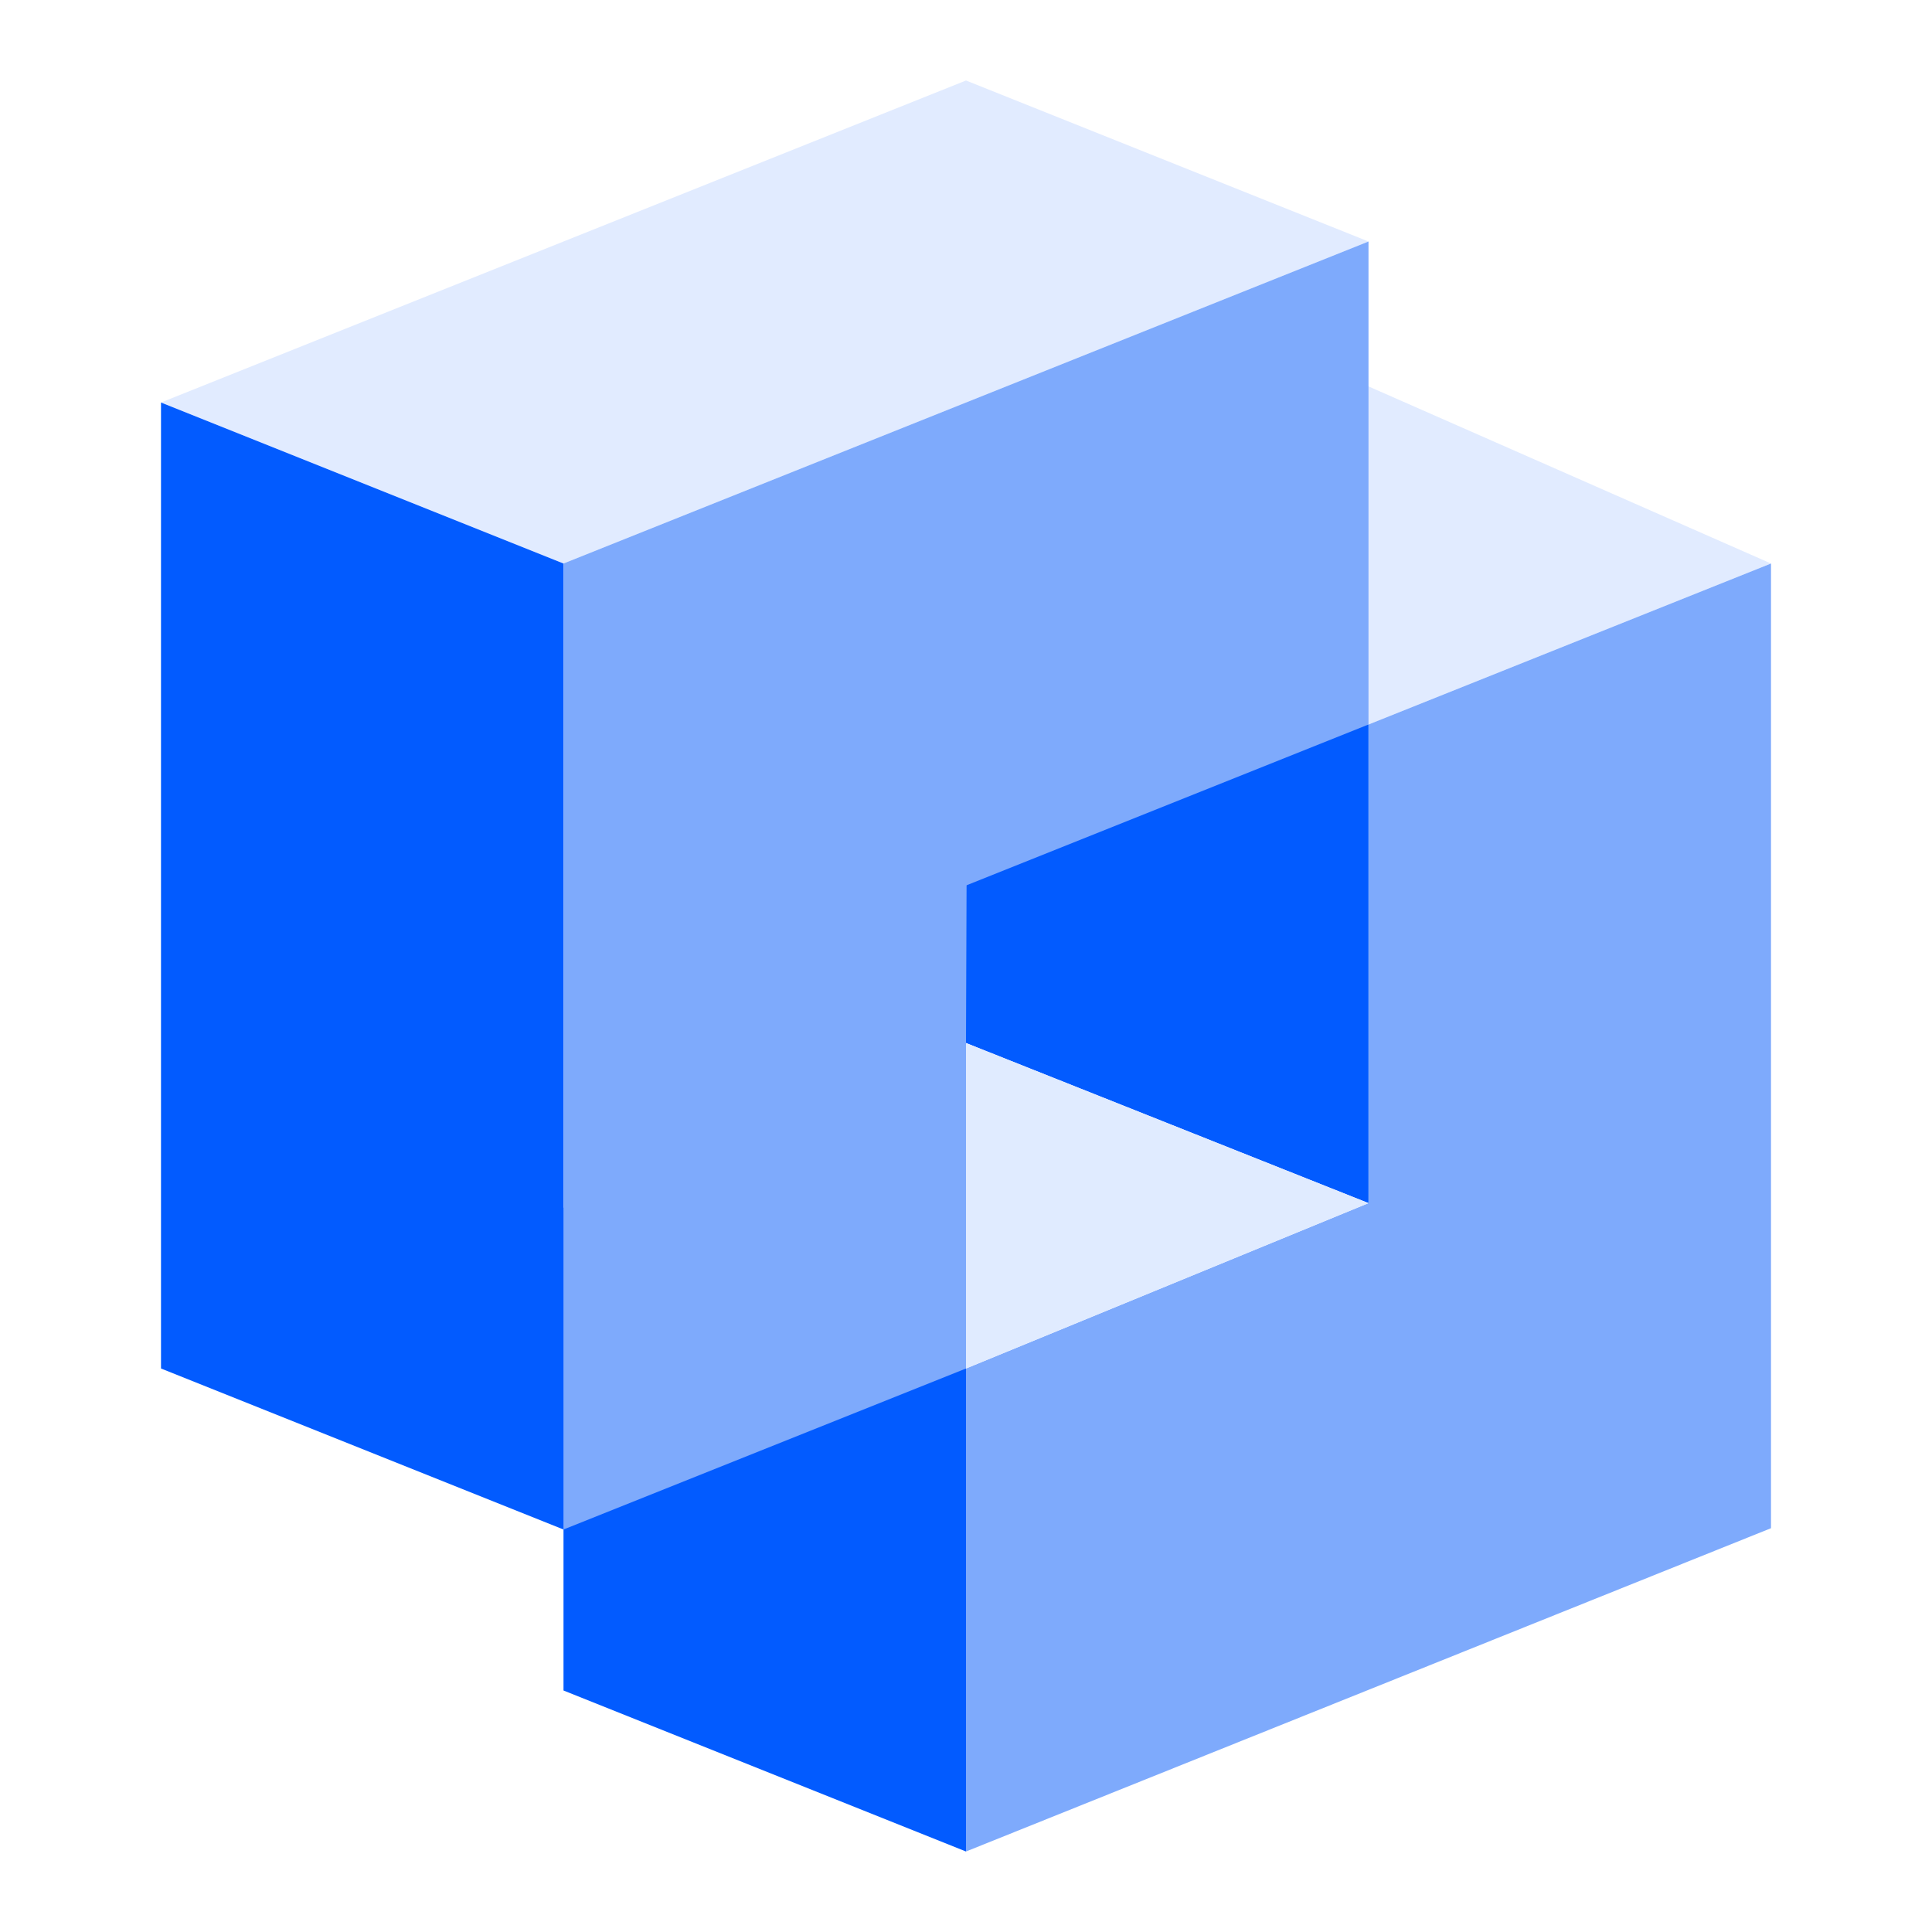 <?xml version="1.0" encoding="UTF-8"?>
<svg width="240px" height="240px" viewBox="0 0 240 240" version="1.1" xmlns="http://www.w3.org/2000/svg" xmlns:xlink="http://www.w3.org/1999/xlink">
    <title>LOGO-svg</title>
    <g id="LOGO-svg" stroke="none" stroke-width="1" fill="none" fill-rule="evenodd">
        <g id="编组" transform="translate(20, 10)">
            <polygon id="路径-10" fill="#7EAAFC" points="200 60 150 80 150 139.456 100 160 100 220 200 179.838"></polygon>
            <polygon id="路径-11" fill="#025BFF" points="150 139.456 100 119.568 100.105 60 150 80"></polygon>
            <polygon id="路径-12" fill="#99BDFF" opacity="0.3" points="200 60 150 38 100.105 60 150 80"></polygon>
            <polygon id="路径-13" fill="#025BFF" points="100 220 50 200 50 140 100 160"></polygon>
            <polygon id="路径-14" fill="#E0EBFF" points="50 140 100 119.568 150 139.456 100 160"></polygon>
            <polygon id="矩形" fill="#025BFF" points="5.68434189e-14 40 50 60 50 180 5.68434189e-14 160"></polygon>
            <polygon id="路径-8" fill="#99BDFF" opacity="0.3" points="50 60 150 20 100 6.39488462e-13 0 40"></polygon>
            <polygon id="路径-9" fill="#7EAAFC" points="50 60 50 180 100 160 100 100 150 80 150 20"></polygon>
        </g>
    </g>
</svg>